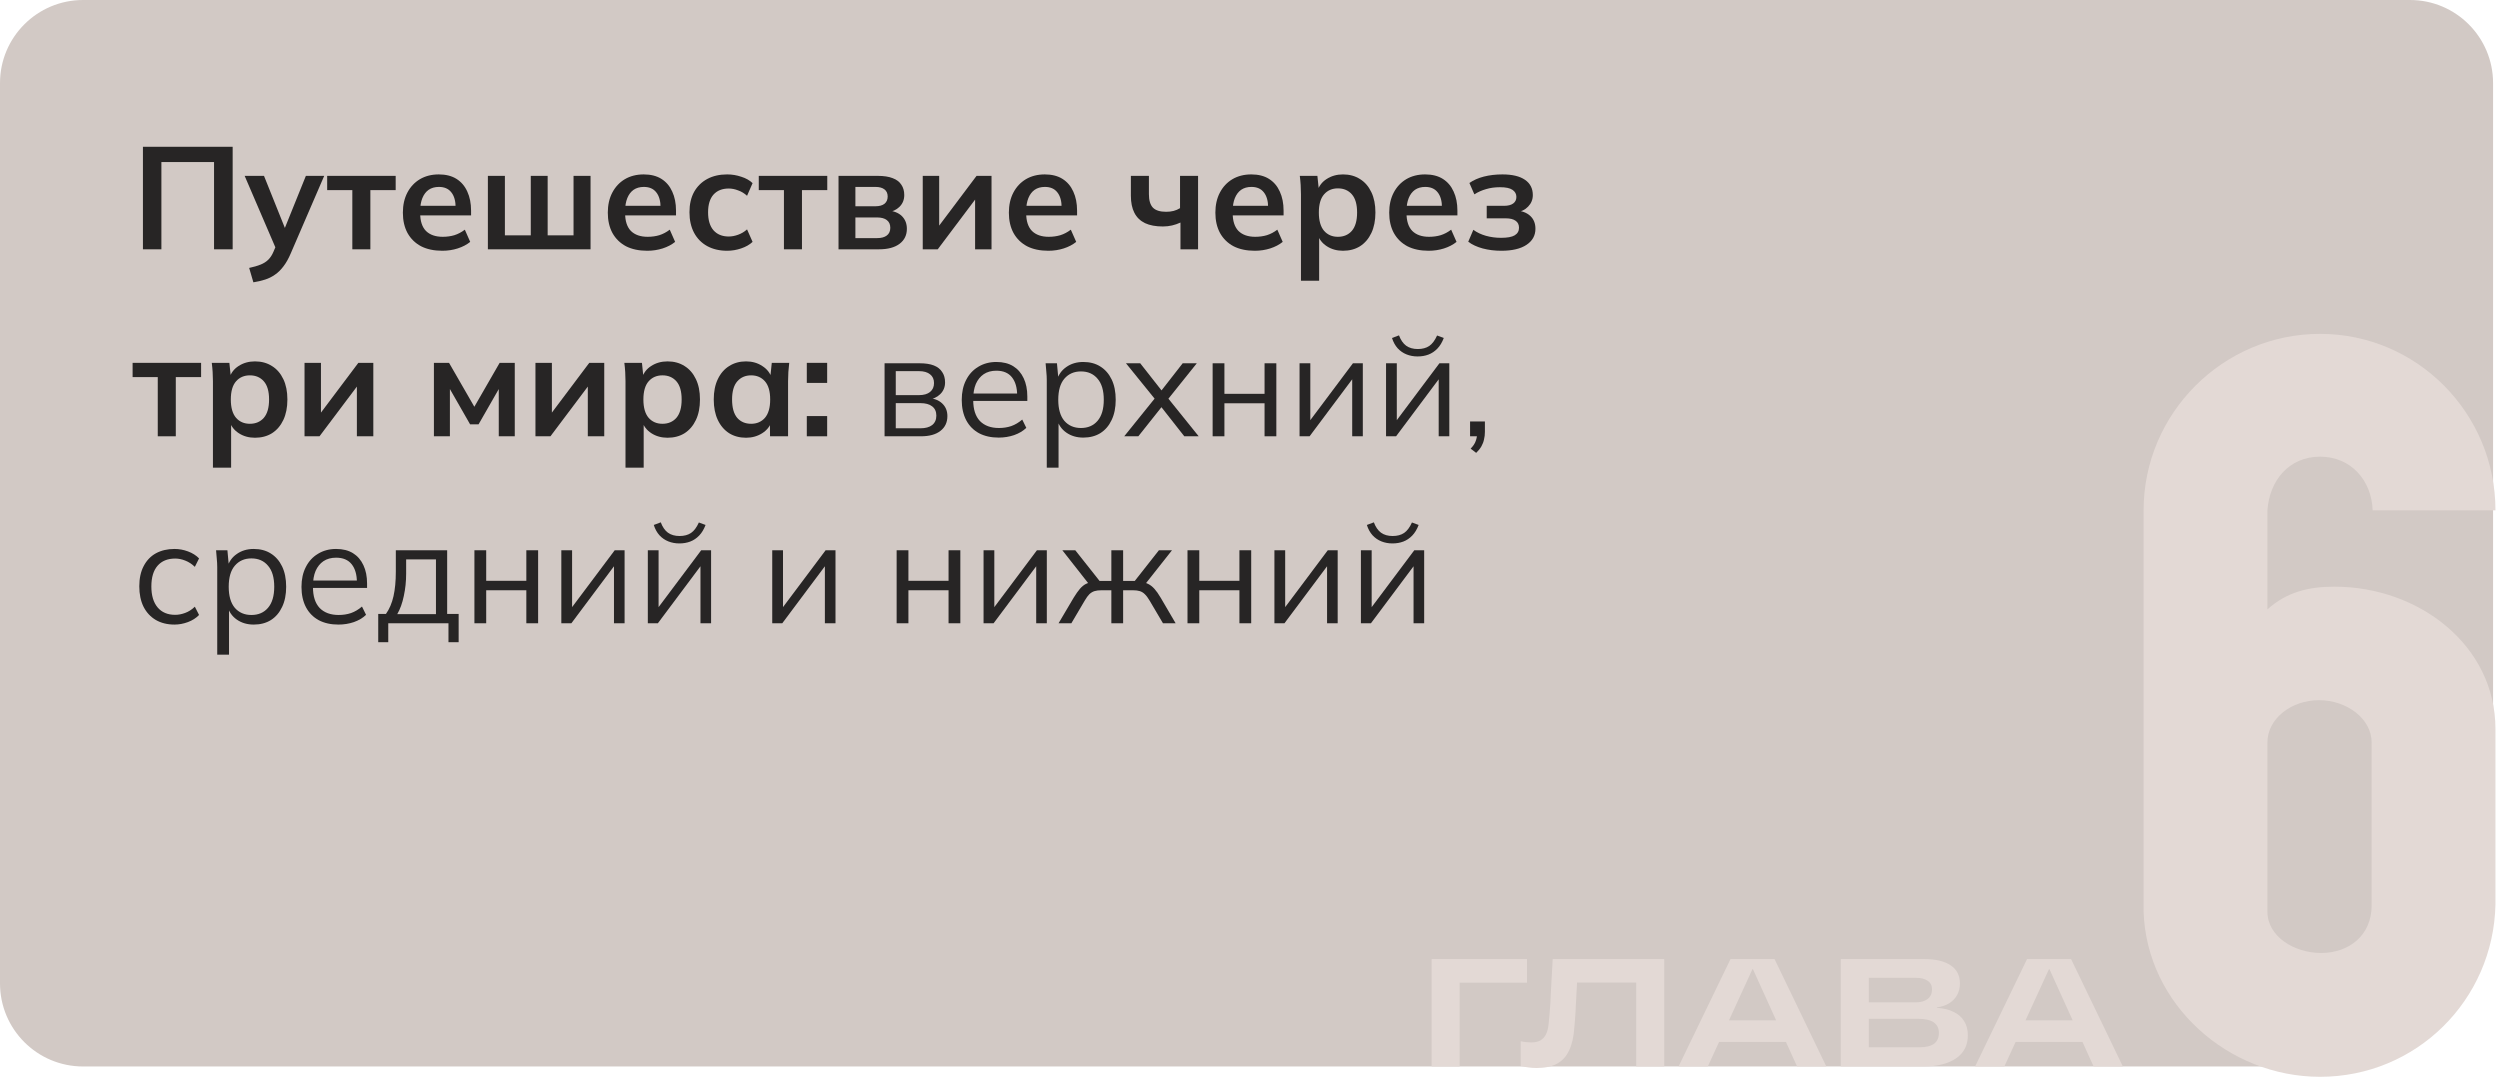 <?xml version="1.0" encoding="UTF-8"?> <svg xmlns="http://www.w3.org/2000/svg" width="361" height="156" viewBox="0 0 361 156" fill="none"><path d="M0 12C0 5.373 5.373 0 12 0H348C354.627 0 360 5.373 360 12V128C360 142.359 348.359 154 334 154H12C5.373 154 0 148.627 0 142V12Z" fill="#D2C9C5"></path><path d="M335.014 155.491C321.753 155.491 309.982 145.061 309.535 131.651V73.69C309.535 59.684 321.008 48.211 335.014 48.211C349.02 48.211 360.344 59.684 360.344 73.69H342.613C342.464 69.369 339.484 65.942 335.014 65.942C330.544 65.942 327.713 69.369 327.415 73.69V87.994C330.246 85.461 333.375 84.716 337.1 84.716C349.318 84.716 360.344 93.209 360.344 105.278V130.608C360.046 144.465 348.871 155.491 335.014 155.491ZM327.415 107.215V131.651C327.415 135.227 331.289 137.611 335.163 137.611C339.186 137.611 342.464 135.078 342.464 130.757V107.215C342.464 103.788 338.888 101.106 334.865 101.106C330.842 101.106 327.415 103.788 327.415 107.215Z" fill="#E3D9D5"></path><path d="M206.727 154.001V138.491H220.499V141.901H210.775V154.001H206.727Z" fill="#E3D9D5"></path><path d="M221.878 154.221C221.453 154.221 221.05 154.192 220.668 154.133C220.287 154.089 219.928 154.016 219.59 153.913V150.349C219.825 150.408 220.074 150.452 220.338 150.481C220.602 150.51 220.859 150.525 221.108 150.525C221.651 150.525 222.091 150.43 222.428 150.239C222.78 150.034 223.052 149.74 223.242 149.359C223.433 148.963 223.558 148.472 223.616 147.885C223.704 147.078 223.77 146.338 223.814 145.663C223.873 144.974 223.91 144.321 223.924 143.705L224.21 138.491H240.314V154.001H236.266V139.349L237.806 141.879H225.684L227.884 139.085L227.62 143.859C227.606 144.343 227.584 144.754 227.554 145.091C227.54 145.428 227.525 145.751 227.51 146.059C227.496 146.367 227.474 146.704 227.444 147.071C227.415 147.423 227.378 147.856 227.334 148.369C227.246 149.704 226.997 150.804 226.586 151.669C226.19 152.534 225.604 153.18 224.826 153.605C224.049 154.016 223.066 154.221 221.878 154.221Z" fill="#E3D9D5"></path><path d="M242.384 154.001L249.886 138.491H256.244L263.724 154.001H259.5L253.12 139.943H253.054L246.608 154.001H242.384ZM247.686 150.459V147.335H258.466V150.459H247.686Z" fill="#E3D9D5"></path><path d="M265.809 154.001V138.491H277.887C279.515 138.491 280.776 138.792 281.671 139.393C282.565 139.98 283.013 140.86 283.013 142.033C283.013 142.649 282.873 143.206 282.595 143.705C282.316 144.189 281.927 144.585 281.429 144.893C280.945 145.186 280.365 145.377 279.691 145.465V145.531C280.644 145.59 281.451 145.788 282.111 146.125C282.785 146.448 283.291 146.895 283.629 147.467C283.981 148.024 284.157 148.699 284.157 149.491C284.157 150.943 283.585 152.058 282.441 152.835C281.297 153.612 279.713 154.001 277.689 154.001H265.809ZM269.857 153.033L267.723 151.229H277.161C278.099 151.229 278.803 151.06 279.273 150.723C279.742 150.371 279.977 149.85 279.977 149.161C279.977 148.501 279.735 147.995 279.251 147.643C278.767 147.291 278.011 147.115 276.985 147.115H268.229V144.739H276.655C277.359 144.739 277.923 144.578 278.349 144.255C278.774 143.918 278.987 143.456 278.987 142.869C278.987 142.326 278.781 141.916 278.371 141.637C277.975 141.344 277.403 141.197 276.655 141.197H267.723L269.857 139.371V153.033Z" fill="#E3D9D5"></path><path d="M285.203 154.001L292.705 138.491H299.063L306.543 154.001H302.319L295.939 139.943H295.873L289.427 154.001H285.203ZM290.505 150.459V147.335H301.285V150.459H290.505Z" fill="#E3D9D5"></path><path d="M20.639 36V21.195H33.596V36H30.908V23.4H23.306V36H20.639Z" fill="#272525"></path><path d="M36.588 40.767L35.979 38.688C36.637 38.548 37.19 38.387 37.638 38.205C38.086 38.023 38.457 37.785 38.751 37.491C39.045 37.197 39.29 36.819 39.486 36.357L40.011 35.118L39.948 36.147L35.328 25.395H38.121L41.439 33.669H40.83L44.169 25.395H46.815L41.985 36.588C41.663 37.344 41.313 37.967 40.935 38.457C40.557 38.961 40.151 39.36 39.717 39.654C39.283 39.962 38.807 40.2 38.289 40.368C37.771 40.536 37.204 40.669 36.588 40.767Z" fill="#272525"></path><path d="M50.877 36V27.453H47.244V25.395H57.135V27.453H53.481V36H50.877Z" fill="#272525"></path><path d="M63.865 36.21C62.675 36.21 61.654 35.993 60.8 35.559C59.959 35.111 59.309 34.474 58.846 33.648C58.398 32.822 58.175 31.842 58.175 30.708C58.175 29.602 58.392 28.636 58.825 27.81C59.26 26.984 59.861 26.34 60.632 25.878C61.416 25.416 62.325 25.185 63.361 25.185C64.383 25.185 65.237 25.402 65.924 25.836C66.609 26.27 67.127 26.879 67.478 27.663C67.841 28.447 68.023 29.364 68.023 30.414V31.107H60.295V29.721H66.154L65.797 30.015C65.797 29.035 65.588 28.286 65.168 27.768C64.761 27.25 64.166 26.991 63.383 26.991C62.794 26.991 62.297 27.131 61.892 27.411C61.499 27.691 61.199 28.09 60.989 28.608C60.779 29.126 60.673 29.756 60.673 30.498V30.771C60.673 31.919 60.953 32.78 61.514 33.354C62.087 33.914 62.892 34.194 63.928 34.194C64.531 34.194 65.091 34.117 65.609 33.963C66.141 33.795 66.644 33.529 67.121 33.165L67.897 34.929C67.394 35.335 66.791 35.65 66.091 35.874C65.391 36.098 64.65 36.21 63.865 36.21Z" fill="#272525"></path><path d="M70.45 36V25.395H72.906V33.984H76.644V25.395H79.081V33.984H82.819V25.395H85.275V36H70.45Z" fill="#272525"></path><path d="M93.458 36.21C92.268 36.21 91.246 35.993 90.392 35.559C89.552 35.111 88.901 34.474 88.439 33.648C87.991 32.822 87.767 31.842 87.767 30.708C87.767 29.602 87.984 28.636 88.418 27.81C88.852 26.984 89.454 26.34 90.224 25.878C91.008 25.416 91.918 25.185 92.954 25.185C93.976 25.185 94.83 25.402 95.516 25.836C96.202 26.27 96.72 26.879 97.07 27.663C97.434 28.447 97.616 29.364 97.616 30.414V31.107H89.888V29.721H95.747L95.39 30.015C95.39 29.035 95.18 28.286 94.76 27.768C94.354 27.25 93.759 26.991 92.975 26.991C92.387 26.991 91.89 27.131 91.484 27.411C91.092 27.691 90.791 28.09 90.581 28.608C90.371 29.126 90.266 29.756 90.266 30.498V30.771C90.266 31.919 90.546 32.78 91.106 33.354C91.68 33.914 92.485 34.194 93.521 34.194C94.123 34.194 94.683 34.117 95.201 33.963C95.733 33.795 96.237 33.529 96.713 33.165L97.49 34.929C96.986 35.335 96.384 35.65 95.684 35.874C94.984 36.098 94.242 36.21 93.458 36.21Z" fill="#272525"></path><path d="M104.998 36.21C103.906 36.21 102.947 35.986 102.121 35.538C101.309 35.09 100.679 34.453 100.231 33.627C99.783 32.787 99.559 31.793 99.559 30.645C99.559 29.497 99.783 28.517 100.231 27.705C100.693 26.893 101.33 26.27 102.142 25.836C102.954 25.402 103.906 25.185 104.998 25.185C105.698 25.185 106.377 25.297 107.035 25.521C107.707 25.731 108.253 26.039 108.673 26.445L107.875 28.272C107.497 27.922 107.07 27.663 106.594 27.495C106.132 27.313 105.677 27.222 105.229 27.222C104.291 27.222 103.556 27.516 103.024 28.104C102.506 28.692 102.247 29.546 102.247 30.666C102.247 31.786 102.506 32.647 103.024 33.249C103.556 33.851 104.291 34.152 105.229 34.152C105.663 34.152 106.111 34.068 106.573 33.9C107.049 33.732 107.483 33.473 107.875 33.123L108.673 34.929C108.239 35.335 107.686 35.65 107.014 35.874C106.356 36.098 105.684 36.21 104.998 36.21Z" fill="#272525"></path><path d="M113.2 36V27.453H109.567V25.395H119.458V27.453H115.804V36H113.2Z" fill="#272525"></path><path d="M121.083 36V25.395H126.732C127.628 25.395 128.356 25.507 128.916 25.731C129.476 25.941 129.889 26.256 130.155 26.676C130.435 27.082 130.575 27.579 130.575 28.167C130.575 28.839 130.351 29.399 129.903 29.847C129.455 30.295 128.86 30.575 128.118 30.687V30.393C129.028 30.449 129.728 30.715 130.218 31.191C130.708 31.667 130.953 32.283 130.953 33.039C130.953 33.949 130.603 34.67 129.903 35.202C129.203 35.734 128.209 36 126.921 36H121.083ZM123.519 34.383H126.648C127.264 34.383 127.733 34.257 128.055 34.005C128.391 33.753 128.559 33.382 128.559 32.892C128.559 32.402 128.391 32.031 128.055 31.779C127.733 31.527 127.264 31.401 126.648 31.401H123.519V34.383ZM123.519 29.784H126.417C126.977 29.784 127.411 29.665 127.719 29.427C128.027 29.175 128.181 28.825 128.181 28.377C128.181 27.929 128.027 27.586 127.719 27.348C127.411 27.11 126.977 26.991 126.417 26.991H123.519V29.784Z" fill="#272525"></path><path d="M133.244 36V25.395H135.617V33.417H134.987L141.014 25.395H143.177V36H140.804V27.957H141.455L135.407 36H133.244Z" fill="#272525"></path><path d="M151.372 36.21C150.182 36.21 149.16 35.993 148.306 35.559C147.466 35.111 146.815 34.474 146.353 33.648C145.905 32.822 145.681 31.842 145.681 30.708C145.681 29.602 145.898 28.636 146.332 27.81C146.766 26.984 147.368 26.34 148.138 25.878C148.922 25.416 149.832 25.185 150.868 25.185C151.89 25.185 152.744 25.402 153.43 25.836C154.116 26.27 154.634 26.879 154.984 27.663C155.348 28.447 155.53 29.364 155.53 30.414V31.107H147.802V29.721H153.661L153.304 30.015C153.304 29.035 153.094 28.286 152.674 27.768C152.268 27.25 151.673 26.991 150.889 26.991C150.301 26.991 149.804 27.131 149.398 27.411C149.006 27.691 148.705 28.09 148.495 28.608C148.285 29.126 148.18 29.756 148.18 30.498V30.771C148.18 31.919 148.46 32.78 149.02 33.354C149.594 33.914 150.399 34.194 151.435 34.194C152.037 34.194 152.597 34.117 153.115 33.963C153.647 33.795 154.151 33.529 154.627 33.165L155.404 34.929C154.9 35.335 154.298 35.65 153.598 35.874C152.898 36.098 152.156 36.21 151.372 36.21Z" fill="#272525"></path><path d="M170.46 36V32.136C170.068 32.318 169.662 32.458 169.242 32.556C168.822 32.654 168.381 32.703 167.919 32.703C166.883 32.703 166.022 32.542 165.336 32.22C164.65 31.884 164.139 31.387 163.803 30.729C163.467 30.071 163.299 29.252 163.299 28.272V25.395H165.903V28.041C165.903 28.937 166.099 29.588 166.491 29.994C166.883 30.386 167.513 30.582 168.381 30.582C168.787 30.582 169.151 30.54 169.473 30.456C169.795 30.372 170.103 30.239 170.397 30.057V25.395H173.001V36H170.46Z" fill="#272525"></path><path d="M181.191 36.21C180.001 36.21 178.979 35.993 178.125 35.559C177.285 35.111 176.634 34.474 176.172 33.648C175.724 32.822 175.5 31.842 175.5 30.708C175.5 29.602 175.717 28.636 176.151 27.81C176.585 26.984 177.187 26.34 177.957 25.878C178.741 25.416 179.651 25.185 180.687 25.185C181.709 25.185 182.563 25.402 183.249 25.836C183.935 26.27 184.453 26.879 184.803 27.663C185.167 28.447 185.349 29.364 185.349 30.414V31.107H177.621V29.721H183.48L183.123 30.015C183.123 29.035 182.913 28.286 182.493 27.768C182.087 27.25 181.492 26.991 180.708 26.991C180.12 26.991 179.623 27.131 179.217 27.411C178.825 27.691 178.524 28.09 178.314 28.608C178.104 29.126 177.999 29.756 177.999 30.498V30.771C177.999 31.919 178.279 32.78 178.839 33.354C179.413 33.914 180.218 34.194 181.254 34.194C181.856 34.194 182.416 34.117 182.934 33.963C183.466 33.795 183.97 33.529 184.446 33.165L185.223 34.929C184.719 35.335 184.117 35.65 183.417 35.874C182.717 36.098 181.975 36.21 181.191 36.21Z" fill="#272525"></path><path d="M187.859 40.536V28.041C187.859 27.607 187.845 27.166 187.817 26.718C187.789 26.27 187.747 25.829 187.691 25.395H190.232L190.463 27.621H190.232C190.442 26.879 190.883 26.291 191.555 25.857C192.241 25.409 193.032 25.185 193.928 25.185C194.866 25.185 195.685 25.409 196.385 25.857C197.085 26.291 197.631 26.921 198.023 27.747C198.415 28.559 198.611 29.539 198.611 30.687C198.611 31.835 198.415 32.822 198.023 33.648C197.631 34.474 197.085 35.111 196.385 35.559C195.685 35.993 194.866 36.21 193.928 36.21C193.046 36.21 192.269 35.993 191.597 35.559C190.925 35.125 190.477 34.544 190.253 33.816H190.484V40.536H187.859ZM193.193 34.194C194.033 34.194 194.705 33.907 195.209 33.333C195.713 32.745 195.965 31.863 195.965 30.687C195.965 29.511 195.713 28.636 195.209 28.062C194.705 27.488 194.033 27.201 193.193 27.201C192.367 27.201 191.702 27.488 191.198 28.062C190.694 28.636 190.442 29.511 190.442 30.687C190.442 31.863 190.694 32.745 191.198 33.333C191.702 33.907 192.367 34.194 193.193 34.194Z" fill="#272525"></path><path d="M206.292 36.21C205.102 36.21 204.08 35.993 203.226 35.559C202.386 35.111 201.735 34.474 201.273 33.648C200.825 32.822 200.601 31.842 200.601 30.708C200.601 29.602 200.818 28.636 201.252 27.81C201.686 26.984 202.288 26.34 203.058 25.878C203.842 25.416 204.752 25.185 205.788 25.185C206.81 25.185 207.664 25.402 208.35 25.836C209.036 26.27 209.554 26.879 209.904 27.663C210.268 28.447 210.45 29.364 210.45 30.414V31.107H202.722V29.721H208.581L208.224 30.015C208.224 29.035 208.014 28.286 207.594 27.768C207.188 27.25 206.593 26.991 205.809 26.991C205.221 26.991 204.724 27.131 204.318 27.411C203.926 27.691 203.625 28.09 203.415 28.608C203.205 29.126 203.1 29.756 203.1 30.498V30.771C203.1 31.919 203.38 32.78 203.94 33.354C204.514 33.914 205.319 34.194 206.355 34.194C206.957 34.194 207.517 34.117 208.035 33.963C208.567 33.795 209.071 33.529 209.547 33.165L210.324 34.929C209.82 35.335 209.218 35.65 208.518 35.874C207.818 36.098 207.076 36.21 206.292 36.21Z" fill="#272525"></path><path d="M216.782 36.21C215.83 36.21 214.934 36.098 214.094 35.874C213.268 35.65 212.575 35.328 212.015 34.908L212.75 33.186C213.268 33.564 213.87 33.851 214.556 34.047C215.256 34.243 215.991 34.341 216.761 34.341C217.657 34.341 218.308 34.222 218.714 33.984C219.134 33.732 219.344 33.368 219.344 32.892C219.344 32.444 219.183 32.108 218.861 31.884C218.539 31.646 218.063 31.527 217.433 31.527H214.682V29.721H217.181C217.755 29.721 218.196 29.609 218.504 29.385C218.812 29.161 218.966 28.846 218.966 28.44C218.966 28.006 218.777 27.663 218.399 27.411C218.035 27.159 217.433 27.033 216.593 27.033C215.865 27.033 215.2 27.124 214.598 27.306C213.996 27.474 213.429 27.726 212.897 28.062L212.183 26.424C212.757 26.018 213.45 25.71 214.262 25.5C215.088 25.29 215.984 25.185 216.95 25.185C218.364 25.185 219.449 25.444 220.205 25.962C220.961 26.48 221.339 27.215 221.339 28.167C221.339 28.811 221.115 29.364 220.667 29.826C220.233 30.288 219.645 30.575 218.903 30.687V30.393C219.771 30.449 220.457 30.708 220.961 31.17C221.465 31.632 221.717 32.255 221.717 33.039C221.717 34.005 221.29 34.775 220.436 35.349C219.582 35.923 218.364 36.21 216.782 36.21Z" fill="#272525"></path><path d="M22.781 63V54.453H19.148V52.395H29.039V54.453H25.385V63H22.781Z" fill="#272525"></path><path d="M30.748 67.536V55.041C30.748 54.607 30.734 54.166 30.706 53.718C30.678 53.27 30.636 52.829 30.58 52.395H33.121L33.352 54.621H33.121C33.331 53.879 33.772 53.291 34.444 52.857C35.13 52.409 35.921 52.185 36.817 52.185C37.755 52.185 38.574 52.409 39.274 52.857C39.974 53.291 40.52 53.921 40.912 54.747C41.304 55.559 41.5 56.539 41.5 57.687C41.5 58.835 41.304 59.822 40.912 60.648C40.52 61.474 39.974 62.111 39.274 62.559C38.574 62.993 37.755 63.21 36.817 63.21C35.935 63.21 35.158 62.993 34.486 62.559C33.814 62.125 33.366 61.544 33.142 60.816H33.373V67.536H30.748ZM36.082 61.194C36.922 61.194 37.594 60.907 38.098 60.333C38.602 59.745 38.854 58.863 38.854 57.687C38.854 56.511 38.602 55.636 38.098 55.062C37.594 54.488 36.922 54.201 36.082 54.201C35.256 54.201 34.591 54.488 34.087 55.062C33.583 55.636 33.331 56.511 33.331 57.687C33.331 58.863 33.583 59.745 34.087 60.333C34.591 60.907 35.256 61.194 36.082 61.194Z" fill="#272525"></path><path d="M43.974 63V52.395H46.347V60.417H45.717L51.744 52.395H53.907V63H51.534V54.957H52.185L46.137 63H43.974Z" fill="#272525"></path><path d="M62.657 63V52.395H64.841L68.495 58.737L72.148 52.395H74.332V63H72.022V55.335H72.505L69.103 61.278H67.885L64.484 55.335H64.966V63H62.657Z" fill="#272525"></path><path d="M77.32 63V52.395H79.693V60.417H79.063L85.09 52.395H87.253V63H84.88V54.957H85.531L79.483 63H77.32Z" fill="#272525"></path><path d="M90.323 67.536V55.041C90.323 54.607 90.309 54.166 90.281 53.718C90.254 53.27 90.212 52.829 90.156 52.395H92.697L92.927 54.621H92.697C92.906 53.879 93.347 53.291 94.019 52.857C94.706 52.409 95.496 52.185 96.392 52.185C97.331 52.185 98.15 52.409 98.85 52.857C99.549 53.291 100.096 53.921 100.488 54.747C100.88 55.559 101.076 56.539 101.076 57.687C101.076 58.835 100.88 59.822 100.488 60.648C100.096 61.474 99.549 62.111 98.85 62.559C98.15 62.993 97.331 63.21 96.392 63.21C95.51 63.21 94.734 62.993 94.061 62.559C93.389 62.125 92.942 61.544 92.718 60.816H92.948V67.536H90.323ZM95.657 61.194C96.498 61.194 97.169 60.907 97.674 60.333C98.177 59.745 98.43 58.863 98.43 57.687C98.43 56.511 98.177 55.636 97.674 55.062C97.169 54.488 96.498 54.201 95.657 54.201C94.832 54.201 94.166 54.488 93.662 55.062C93.159 55.636 92.906 56.511 92.906 57.687C92.906 58.863 93.159 59.745 93.662 60.333C94.166 60.907 94.832 61.194 95.657 61.194Z" fill="#272525"></path><path d="M107.728 63.21C106.804 63.21 105.992 62.993 105.292 62.559C104.592 62.111 104.046 61.474 103.654 60.648C103.262 59.822 103.066 58.835 103.066 57.687C103.066 56.539 103.262 55.559 103.654 54.747C104.046 53.921 104.592 53.291 105.292 52.857C105.992 52.409 106.804 52.185 107.728 52.185C108.624 52.185 109.408 52.409 110.08 52.857C110.766 53.291 111.221 53.879 111.445 54.621H111.214L111.445 52.395H113.965C113.923 52.829 113.881 53.27 113.839 53.718C113.811 54.166 113.797 54.607 113.797 55.041V63H111.193L111.172 60.816H111.424C111.2 61.544 110.745 62.125 110.059 62.559C109.373 62.993 108.596 63.21 107.728 63.21ZM108.463 61.194C109.289 61.194 109.954 60.907 110.458 60.333C110.962 59.745 111.214 58.863 111.214 57.687C111.214 56.511 110.962 55.636 110.458 55.062C109.954 54.488 109.289 54.201 108.463 54.201C107.637 54.201 106.972 54.488 106.468 55.062C105.964 55.636 105.712 56.511 105.712 57.687C105.712 58.863 105.957 59.745 106.447 60.333C106.951 60.907 107.623 61.194 108.463 61.194Z" fill="#272525"></path><path d="M116.502 55.293V52.395H119.442V55.293H116.502ZM116.502 63V60.081H119.442V63H116.502Z" fill="#272525"></path><path d="M127.732 63V52.458H132.814C133.64 52.458 134.319 52.563 134.851 52.773C135.383 52.983 135.782 53.298 136.048 53.718C136.328 54.124 136.468 54.628 136.468 55.23C136.468 55.902 136.23 56.469 135.754 56.931C135.292 57.379 134.69 57.645 133.948 57.729V57.477C134.816 57.505 135.509 57.757 136.027 58.233C136.545 58.709 136.804 59.325 136.804 60.081C136.804 60.991 136.468 61.705 135.796 62.223C135.138 62.741 134.2 63 132.982 63H127.732ZM129.349 61.845H132.898C133.64 61.845 134.207 61.691 134.599 61.383C135.005 61.061 135.208 60.606 135.208 60.018C135.208 59.43 135.005 58.982 134.599 58.674C134.207 58.366 133.64 58.212 132.898 58.212H129.349V61.845ZM129.349 57.057H132.709C133.395 57.057 133.927 56.903 134.305 56.595C134.683 56.287 134.872 55.86 134.872 55.314C134.872 54.768 134.683 54.348 134.305 54.054C133.927 53.746 133.395 53.592 132.709 53.592H129.349V57.057Z" fill="#272525"></path><path d="M144.209 63.189C143.117 63.189 142.172 62.979 141.374 62.559C140.576 62.125 139.96 61.502 139.526 60.69C139.092 59.864 138.875 58.884 138.875 57.75C138.875 56.644 139.085 55.685 139.505 54.873C139.925 54.047 140.513 53.41 141.269 52.962C142.025 52.5 142.893 52.269 143.873 52.269C144.839 52.269 145.651 52.472 146.309 52.878C146.967 53.284 147.471 53.865 147.821 54.621C148.171 55.363 148.346 56.245 148.346 57.267V57.897H140.177V56.826H147.233L146.876 57.099C146.876 55.979 146.624 55.104 146.12 54.474C145.616 53.844 144.867 53.529 143.873 53.529C143.159 53.529 142.55 53.697 142.046 54.033C141.556 54.369 141.178 54.838 140.912 55.44C140.66 56.042 140.534 56.763 140.534 57.603V57.792C140.534 59.108 140.856 60.109 141.5 60.795C142.158 61.467 143.075 61.803 144.251 61.803C144.881 61.803 145.469 61.712 146.015 61.53C146.575 61.334 147.107 61.019 147.611 60.585L148.199 61.782C147.737 62.23 147.149 62.58 146.435 62.832C145.735 63.07 144.993 63.189 144.209 63.189Z" fill="#272525"></path><path d="M151.154 67.536V54.894C151.154 54.502 151.133 54.103 151.091 53.697C151.063 53.277 151.028 52.864 150.986 52.458H152.624L152.855 54.957H152.603C152.827 54.131 153.282 53.48 153.968 53.004C154.654 52.514 155.473 52.269 156.425 52.269C157.377 52.269 158.196 52.486 158.882 52.92C159.582 53.354 160.128 53.977 160.52 54.789C160.912 55.601 161.108 56.581 161.108 57.729C161.108 58.863 160.912 59.836 160.52 60.648C160.142 61.46 159.603 62.09 158.903 62.538C158.203 62.972 157.377 63.189 156.425 63.189C155.487 63.189 154.675 62.951 153.989 62.475C153.303 61.999 152.848 61.348 152.624 60.522H152.855V67.536H151.154ZM156.089 61.803C157.097 61.803 157.895 61.46 158.483 60.774C159.085 60.074 159.386 59.059 159.386 57.729C159.386 56.385 159.085 55.37 158.483 54.684C157.895 53.984 157.097 53.634 156.089 53.634C155.095 53.634 154.297 53.984 153.695 54.684C153.107 55.37 152.813 56.385 152.813 57.729C152.813 59.059 153.107 60.074 153.695 60.774C154.297 61.46 155.095 61.803 156.089 61.803Z" fill="#272525"></path><path d="M162.338 63L167.063 57.141V57.981L162.59 52.458H164.648L168.029 56.763H167.42L170.78 52.458H172.817L168.407 57.96V57.183L173.09 63H171.011L167.399 58.401H168.029L164.375 63H162.338Z" fill="#272525"></path><path d="M175.105 63V52.458H176.806V56.868H182.602V52.458H184.303V63H182.602V58.233H176.806V63H175.105Z" fill="#272525"></path><path d="M187.656 63V52.458H189.21V61.425H188.643L195.363 52.458H196.791V63H195.258V54.012H195.825L189.105 63H187.656Z" fill="#272525"></path><path d="M200.145 63V52.458H201.699V61.425H201.132L207.852 52.458H209.28V63H207.747V54.012H208.314L201.594 63H200.145ZM204.702 51.471C204.128 51.471 203.596 51.373 203.106 51.177C202.616 50.981 202.189 50.687 201.825 50.295C201.461 49.889 201.188 49.392 201.006 48.804L202.014 48.426C202.266 49.098 202.609 49.595 203.043 49.917C203.491 50.239 204.051 50.4 204.723 50.4C205.395 50.4 205.948 50.253 206.382 49.959C206.816 49.665 207.194 49.161 207.516 48.447L208.482 48.804C208.244 49.434 207.936 49.945 207.558 50.337C207.18 50.729 206.753 51.016 206.277 51.198C205.801 51.38 205.276 51.471 204.702 51.471Z" fill="#272525"></path><path d="M213.16 65.394L212.362 64.785C212.74 64.393 212.985 64.022 213.097 63.672C213.223 63.336 213.286 62.993 213.286 62.643L213.664 63H212.278V60.858H214.42V62.37C214.42 62.748 214.378 63.105 214.294 63.441C214.224 63.791 214.098 64.127 213.916 64.449C213.734 64.771 213.482 65.086 213.16 65.394Z" fill="#272525"></path><path d="M25.196 90.189C24.16 90.189 23.257 89.965 22.487 89.517C21.731 89.069 21.143 88.432 20.723 87.606C20.317 86.78 20.114 85.8 20.114 84.666C20.114 83.518 20.324 82.545 20.744 81.747C21.164 80.935 21.752 80.319 22.508 79.899C23.278 79.479 24.174 79.269 25.196 79.269C25.868 79.269 26.519 79.388 27.149 79.626C27.793 79.864 28.325 80.2 28.745 80.634L28.136 81.852C27.716 81.446 27.254 81.145 26.75 80.949C26.26 80.753 25.777 80.655 25.301 80.655C24.209 80.655 23.362 80.998 22.76 81.684C22.158 82.37 21.857 83.371 21.857 84.687C21.857 85.989 22.158 86.997 22.76 87.711C23.362 88.425 24.209 88.782 25.301 88.782C25.763 88.782 26.239 88.691 26.729 88.509C27.233 88.327 27.702 88.026 28.136 87.606L28.745 88.803C28.311 89.251 27.772 89.594 27.128 89.832C26.484 90.07 25.84 90.189 25.196 90.189Z" fill="#272525"></path><path d="M31.368 94.536V81.894C31.368 81.502 31.347 81.103 31.305 80.697C31.277 80.277 31.242 79.864 31.2 79.458H32.838L33.069 81.957H32.817C33.041 81.131 33.496 80.48 34.182 80.004C34.868 79.514 35.687 79.269 36.639 79.269C37.591 79.269 38.41 79.486 39.096 79.92C39.796 80.354 40.342 80.977 40.734 81.789C41.126 82.601 41.322 83.581 41.322 84.729C41.322 85.863 41.126 86.836 40.734 87.648C40.356 88.46 39.817 89.09 39.117 89.538C38.417 89.972 37.591 90.189 36.639 90.189C35.701 90.189 34.889 89.951 34.203 89.475C33.517 88.999 33.062 88.348 32.838 87.522H33.069V94.536H31.368ZM36.303 88.803C37.311 88.803 38.109 88.46 38.697 87.774C39.299 87.074 39.6 86.059 39.6 84.729C39.6 83.385 39.299 82.37 38.697 81.684C38.109 80.984 37.311 80.634 36.303 80.634C35.309 80.634 34.511 80.984 33.909 81.684C33.321 82.37 33.027 83.385 33.027 84.729C33.027 86.059 33.321 87.074 33.909 87.774C34.511 88.46 35.309 88.803 36.303 88.803Z" fill="#272525"></path><path d="M48.868 90.189C47.776 90.189 46.831 89.979 46.033 89.559C45.235 89.125 44.619 88.502 44.185 87.69C43.751 86.864 43.534 85.884 43.534 84.75C43.534 83.644 43.744 82.685 44.164 81.873C44.584 81.047 45.172 80.41 45.928 79.962C46.684 79.5 47.552 79.269 48.532 79.269C49.498 79.269 50.31 79.472 50.968 79.878C51.626 80.284 52.13 80.865 52.48 81.621C52.83 82.363 53.005 83.245 53.005 84.267V84.897H44.836V83.826H51.892L51.535 84.099C51.535 82.979 51.283 82.104 50.779 81.474C50.275 80.844 49.526 80.529 48.532 80.529C47.818 80.529 47.209 80.697 46.705 81.033C46.215 81.369 45.837 81.838 45.571 82.44C45.319 83.042 45.193 83.763 45.193 84.603V84.792C45.193 86.108 45.515 87.109 46.159 87.795C46.817 88.467 47.734 88.803 48.91 88.803C49.54 88.803 50.128 88.712 50.674 88.53C51.234 88.334 51.766 88.019 52.27 87.585L52.858 88.782C52.396 89.23 51.808 89.58 51.094 89.832C50.394 90.07 49.652 90.189 48.868 90.189Z" fill="#272525"></path><path d="M54.616 92.73V88.656H55.729C56.233 87.942 56.597 87.088 56.821 86.094C57.045 85.1 57.157 83.924 57.157 82.566V79.458H64.57V88.656H66.229V92.73H64.759V90H56.065V92.73H54.616ZM57.367 88.677H62.953V80.781H58.648V82.839C58.648 83.945 58.536 85.016 58.312 86.052C58.102 87.074 57.787 87.949 57.367 88.677Z" fill="#272525"></path><path d="M68.506 90V79.458H70.207V83.868H76.003V79.458H77.704V90H76.003V85.233H70.207V90H68.506Z" fill="#272525"></path><path d="M81.056 90V79.458H82.61V88.425H82.043L88.763 79.458H90.191V90H88.658V81.012H89.225L82.505 90H81.056Z" fill="#272525"></path><path d="M93.546 90V79.458H95.1V88.425H94.533L101.253 79.458H102.681V90H101.148V81.012H101.715L94.995 90H93.546ZM98.103 78.471C97.529 78.471 96.997 78.373 96.507 78.177C96.017 77.981 95.59 77.687 95.226 77.295C94.862 76.889 94.589 76.392 94.407 75.804L95.415 75.426C95.667 76.098 96.01 76.595 96.444 76.917C96.892 77.239 97.452 77.4 98.124 77.4C98.796 77.4 99.349 77.253 99.783 76.959C100.217 76.665 100.595 76.161 100.917 75.447L101.883 75.804C101.645 76.434 101.337 76.945 100.959 77.337C100.581 77.729 100.154 78.016 99.678 78.198C99.202 78.38 98.677 78.471 98.103 78.471Z" fill="#272525"></path><path d="M111.511 90V79.458H113.065V88.425H112.498L119.218 79.458H120.646V90H119.113V81.012H119.68L112.96 90H111.511Z" fill="#272525"></path><path d="M129.475 90V79.458H131.176V83.868H136.972V79.458H138.673V90H136.972V85.233H131.176V90H129.475Z" fill="#272525"></path><path d="M142.026 90V79.458H143.58V88.425H143.013L149.733 79.458H151.161V90H149.628V81.012H150.195L143.475 90H142.026Z" fill="#272525"></path><path d="M152.856 90L155.04 86.304C155.376 85.758 155.677 85.331 155.943 85.023C156.209 84.715 156.489 84.484 156.783 84.33C157.091 84.176 157.441 84.078 157.833 84.036L157.413 84.561L153.402 79.458H155.271L158.778 83.889H160.479V79.458H162.18V83.889H163.86L167.346 79.458H169.236L165.204 84.561L164.763 84.036C165.169 84.078 165.519 84.176 165.813 84.33C166.121 84.484 166.415 84.715 166.695 85.023C166.975 85.331 167.276 85.758 167.598 86.304L169.761 90H167.934L166.002 86.724C165.764 86.318 165.533 86.01 165.309 85.8C165.099 85.59 164.861 85.443 164.595 85.359C164.329 85.275 163.993 85.233 163.587 85.233H162.18V90H160.479V85.233H159.051C158.645 85.233 158.309 85.275 158.043 85.359C157.777 85.443 157.532 85.59 157.308 85.8C157.098 86.01 156.874 86.318 156.636 86.724L154.704 90H152.856Z" fill="#272525"></path><path d="M171.475 90V79.458H173.176V83.868H178.972V79.458H180.673V90H178.972V85.233H173.176V90H171.475Z" fill="#272525"></path><path d="M184.026 90V79.458H185.58V88.425H185.013L191.733 79.458H193.161V90H191.628V81.012H192.195L185.475 90H184.026Z" fill="#272525"></path><path d="M196.515 90V79.458H198.069V88.425H197.502L204.222 79.458H205.65V90H204.117V81.012H204.684L197.964 90H196.515ZM201.072 78.471C200.498 78.471 199.966 78.373 199.476 78.177C198.986 77.981 198.559 77.687 198.195 77.295C197.831 76.889 197.558 76.392 197.376 75.804L198.384 75.426C198.636 76.098 198.979 76.595 199.413 76.917C199.861 77.239 200.421 77.4 201.093 77.4C201.765 77.4 202.318 77.253 202.752 76.959C203.186 76.665 203.564 76.161 203.886 75.447L204.852 75.804C204.614 76.434 204.306 76.945 203.928 77.337C203.55 77.729 203.123 78.016 202.647 78.198C202.171 78.38 201.646 78.471 201.072 78.471Z" fill="#272525"></path></svg> 